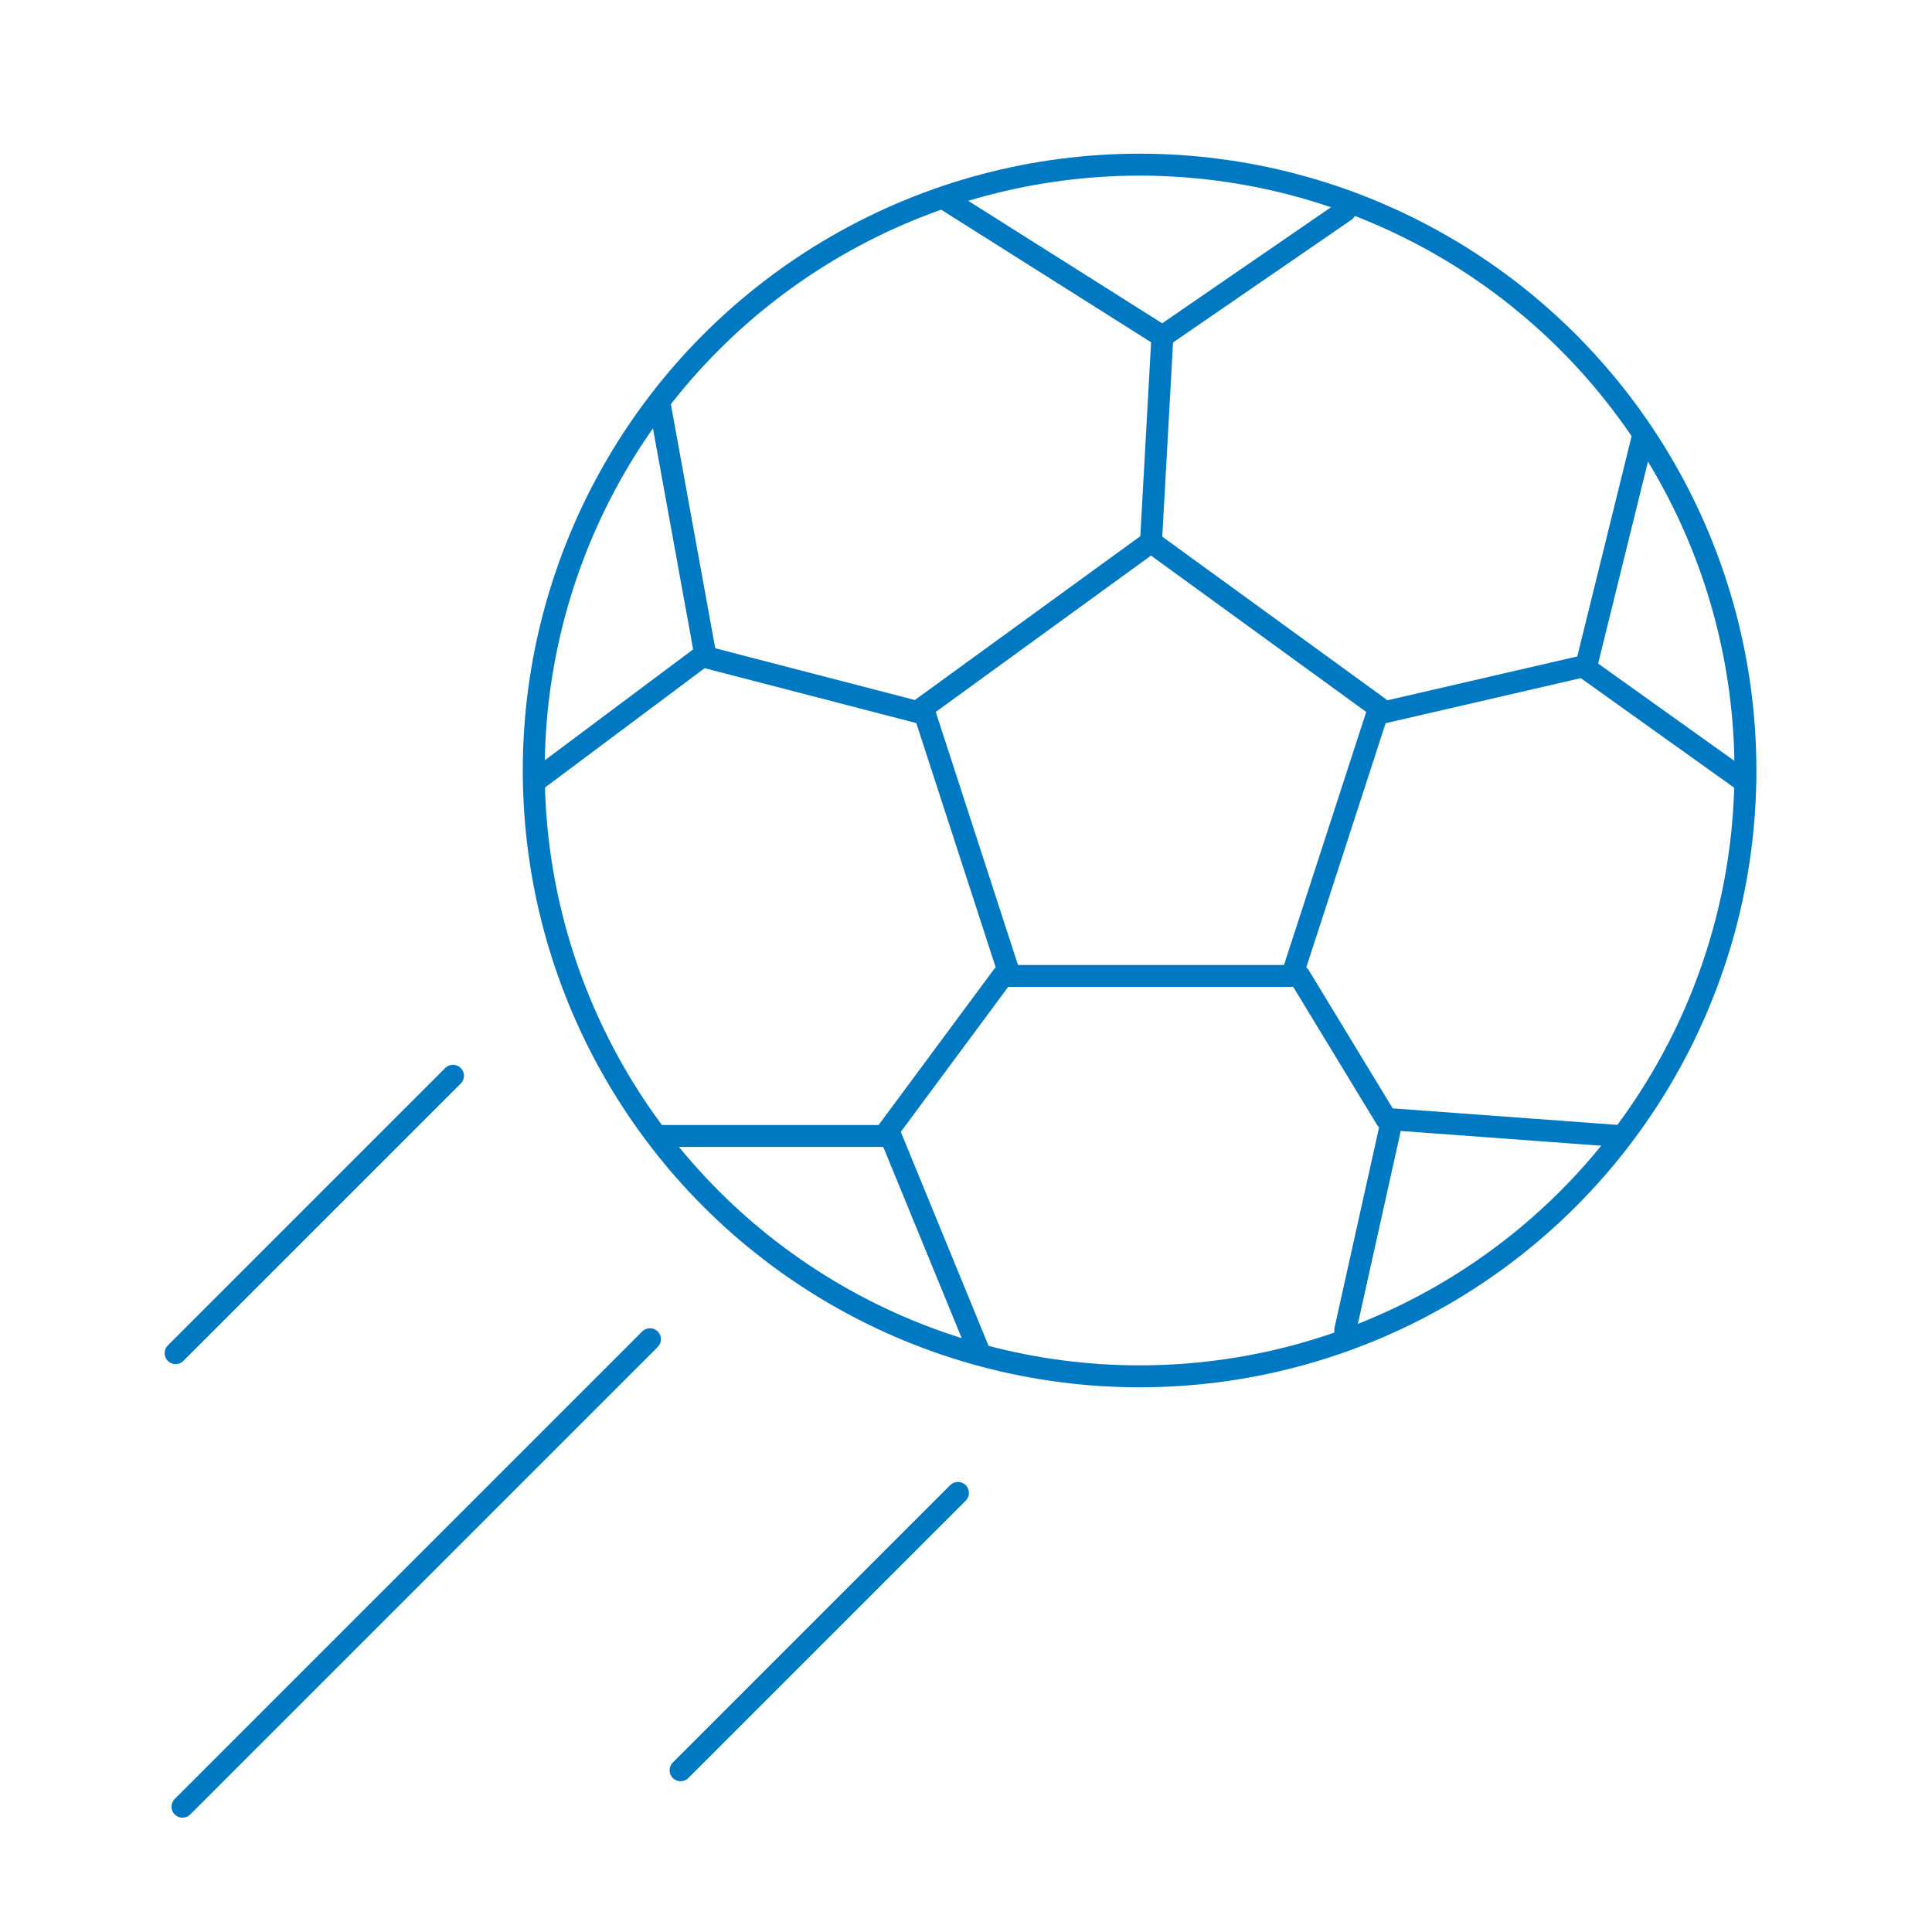 <svg width="88" height="88" viewBox="0 0 88 88" fill="none" xmlns="http://www.w3.org/2000/svg">
<path d="M32.136 29.891L30.055 18.445" stroke="#0079C2" stroke-linecap="round" stroke-linejoin="round"/>
<path d="M52.948 15.325L43.062 9.082" stroke="#0079C2" stroke-linecap="round" stroke-linejoin="round"/>
<path d="M42.021 32.492L31.989 29.891L24.332 35.614" stroke="#0079C2" stroke-linecap="round" stroke-linejoin="round"/>
<path d="M40.46 51.742H30.055" stroke="#0079C2" stroke-linecap="round" stroke-linejoin="round"/>
<path d="M45.664 44.461L40.461 51.485L44.623 61.63" stroke="#0079C2" stroke-linecap="round" stroke-linejoin="round"/>
<path d="M52.426 24.688L62.817 32.237L58.848 44.452H46.004L42.035 32.237L52.426 24.688Z" stroke="#0079C2" stroke-linecap="round" stroke-linejoin="round"/>
<path d="M52.426 24.689L52.946 15.325L61.27 9.602" stroke="#0079C2" stroke-linecap="round" stroke-linejoin="round"/>
<circle cx="51.907" cy="35.095" r="27.595" stroke="#0079C2" stroke-linecap="round" stroke-linejoin="round"/>
<path d="M62.832 32.494L72.255 30.317L74.798 20.008" stroke="#0079C2" stroke-linecap="round" stroke-linejoin="round"/>
<path d="M59.191 44.461L63.142 50.964L73.759 51.745" stroke="#0079C2" stroke-linecap="round" stroke-linejoin="round"/>
<path d="M72.199 30.414L79.483 35.617" stroke="#0079C2" stroke-linecap="round" stroke-linejoin="round"/>
<path d="M63.355 51.223L61.273 60.587" stroke="#0079C2" stroke-linecap="round" stroke-linejoin="round"/>
<line x1="8.312" y1="82.293" x2="29.605" y2="61" stroke="#0079C2" stroke-linecap="round"/>
<line x1="8" y1="61.633" x2="20.633" y2="49" stroke="#0079C2" stroke-linecap="round"/>
<line x1="31" y1="80.633" x2="43.633" y2="68" stroke="#0079C2" stroke-linecap="round"/>
</svg>
